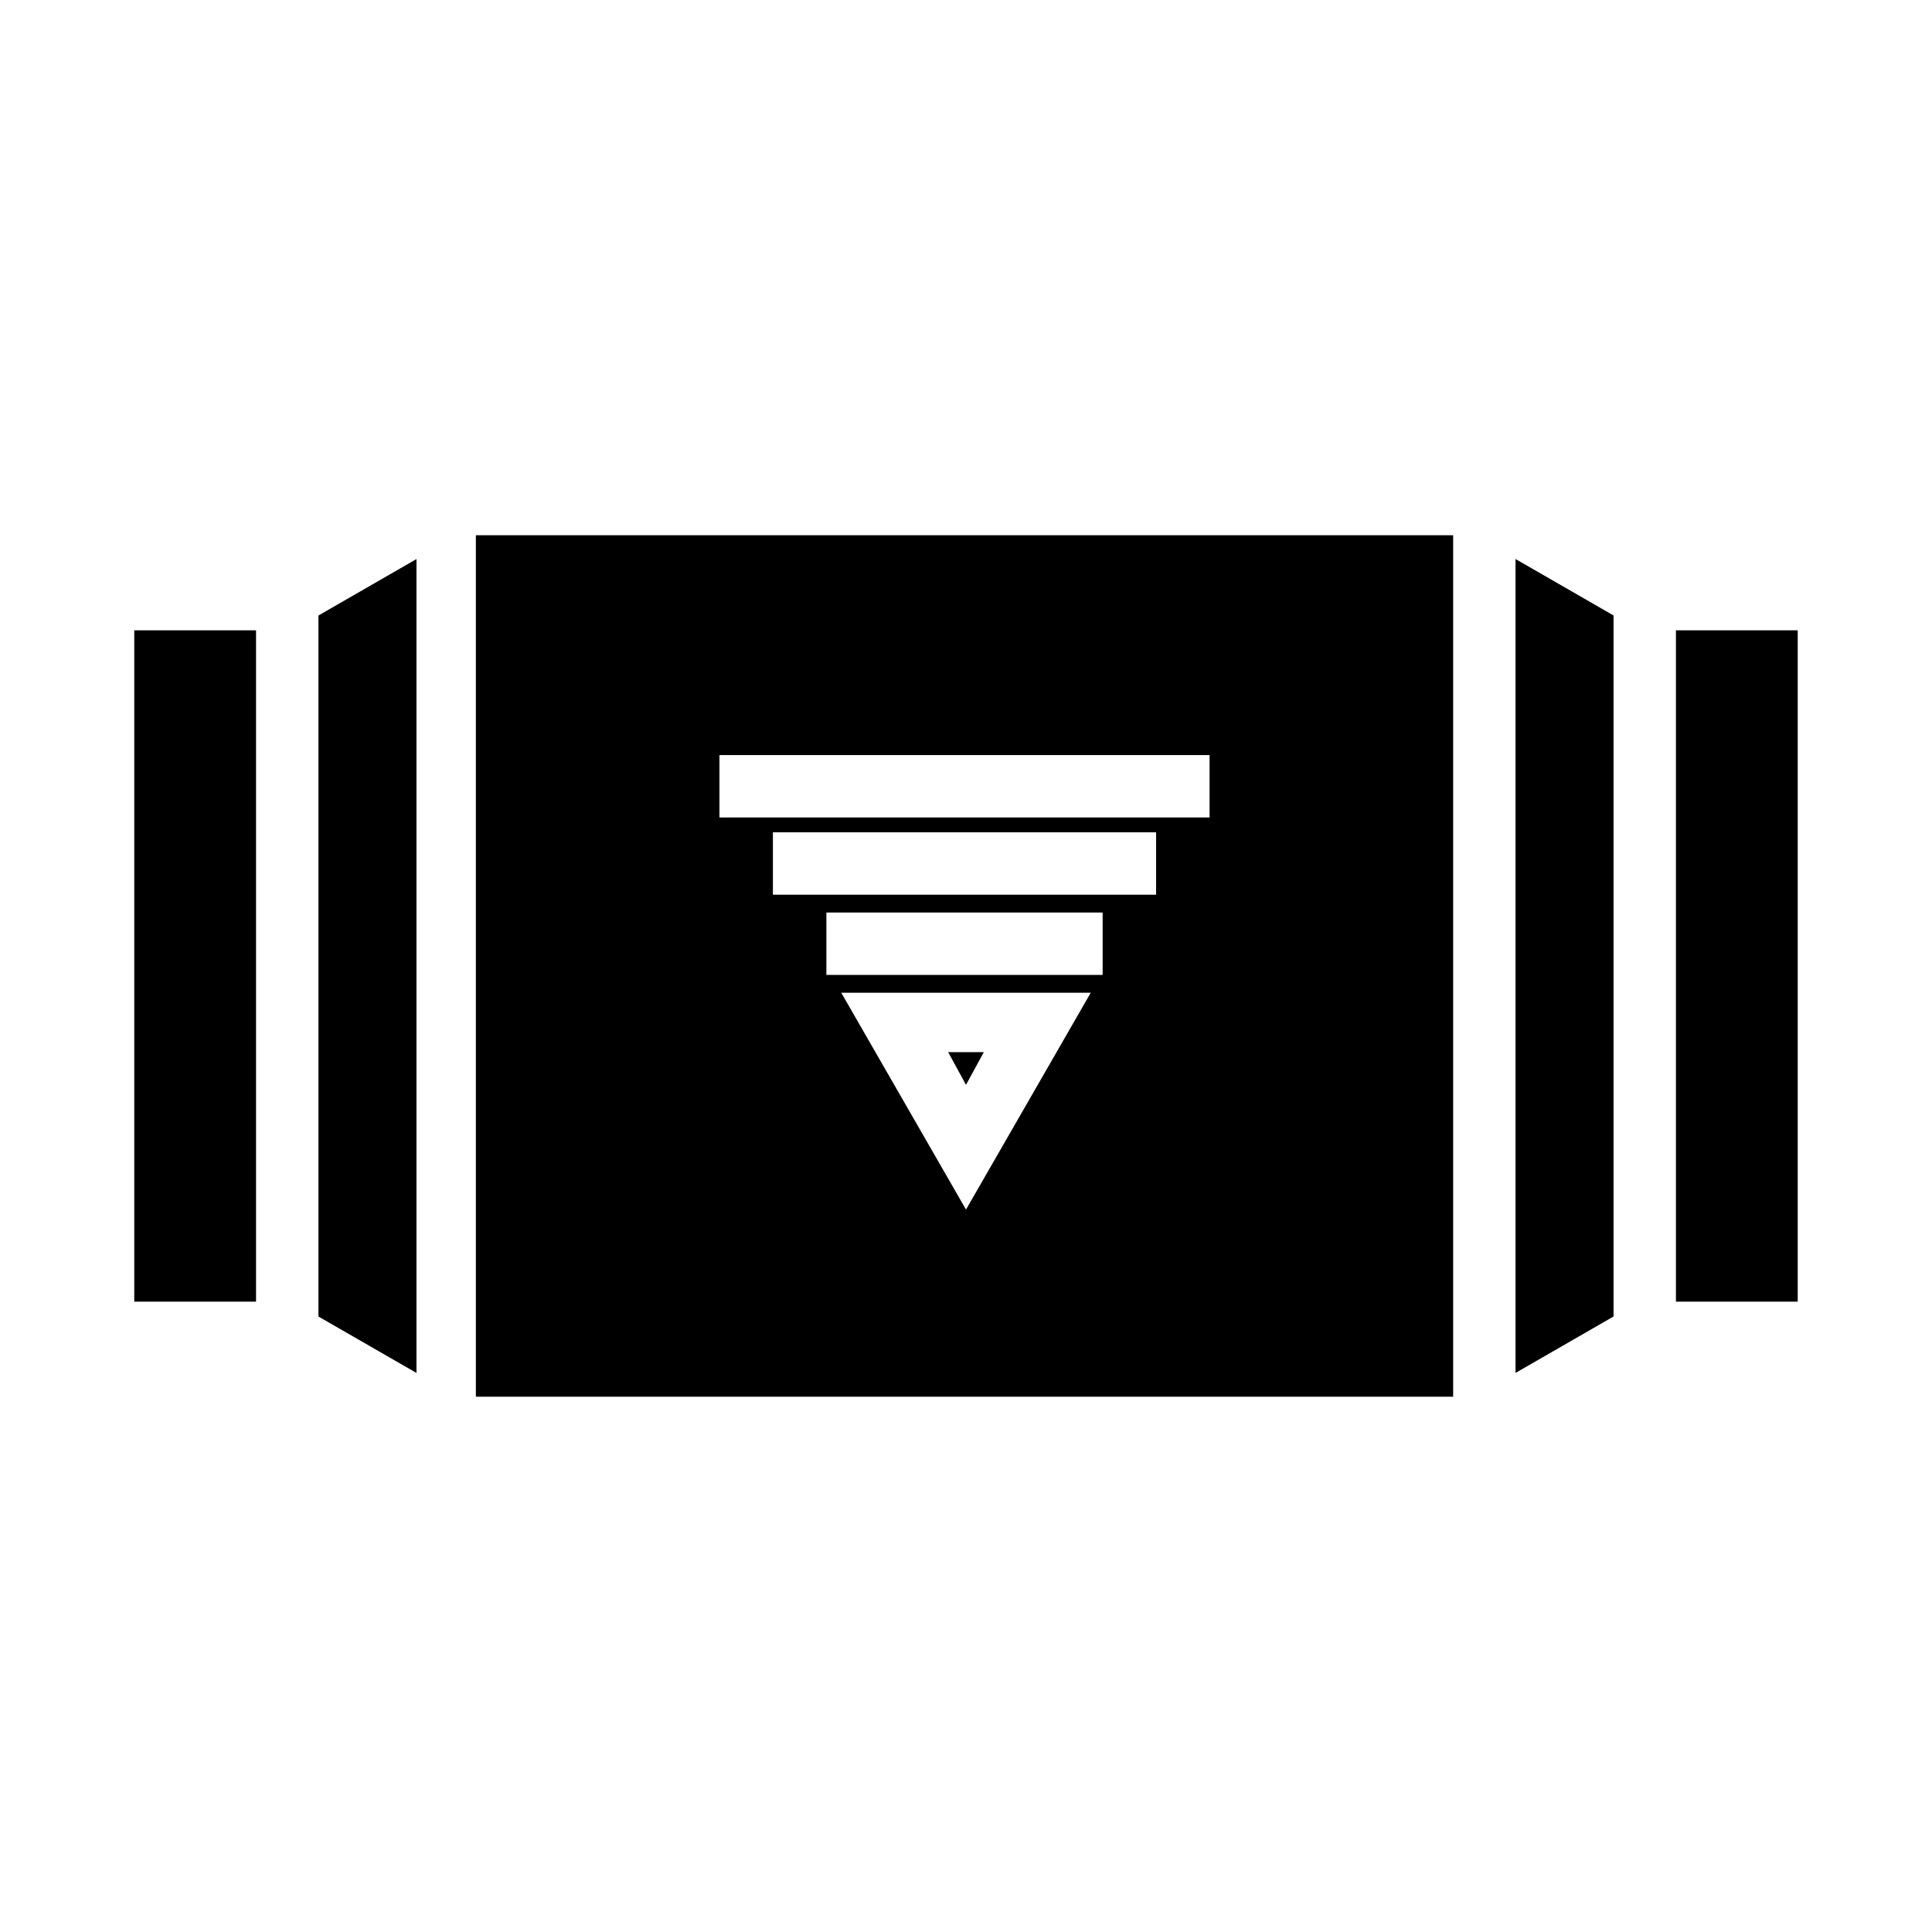 <?xml version="1.0" encoding="UTF-8"?>
<!-- Uploaded to: SVG Repo, www.svgrepo.com, Generator: SVG Repo Mixer Tools -->
<svg fill="#000000" width="800px" height="800px" version="1.1" viewBox="144 144 512 512" xmlns="http://www.w3.org/2000/svg">
 <g>
  <path d="m228.39 492.89 25.98 14.957v-215.69l-25.98 14.957z"/>
  <path d="m400 431.49 4.723-8.66h-9.449z"/>
  <path d="m179.58 311.04h32.273v177.91h-32.273z"/>
  <path d="m545.63 507.84 25.977-14.957v-185.78l-25.977-14.957z"/>
  <path d="m588.14 311.04h32.273v177.91h-32.273z"/>
  <path d="m270.11 514.14h258.99v-228.29h-258.99zm129.89-49.594-33.062-57.465h66.125zm36.211-62.191h-73.211v-16.531h73.211zm14.957-21.254h-102.34v-16.531h101.55l-0.004 16.531zm-116.51-37h129.89v16.531h-129.89z"/>
 </g>
</svg>